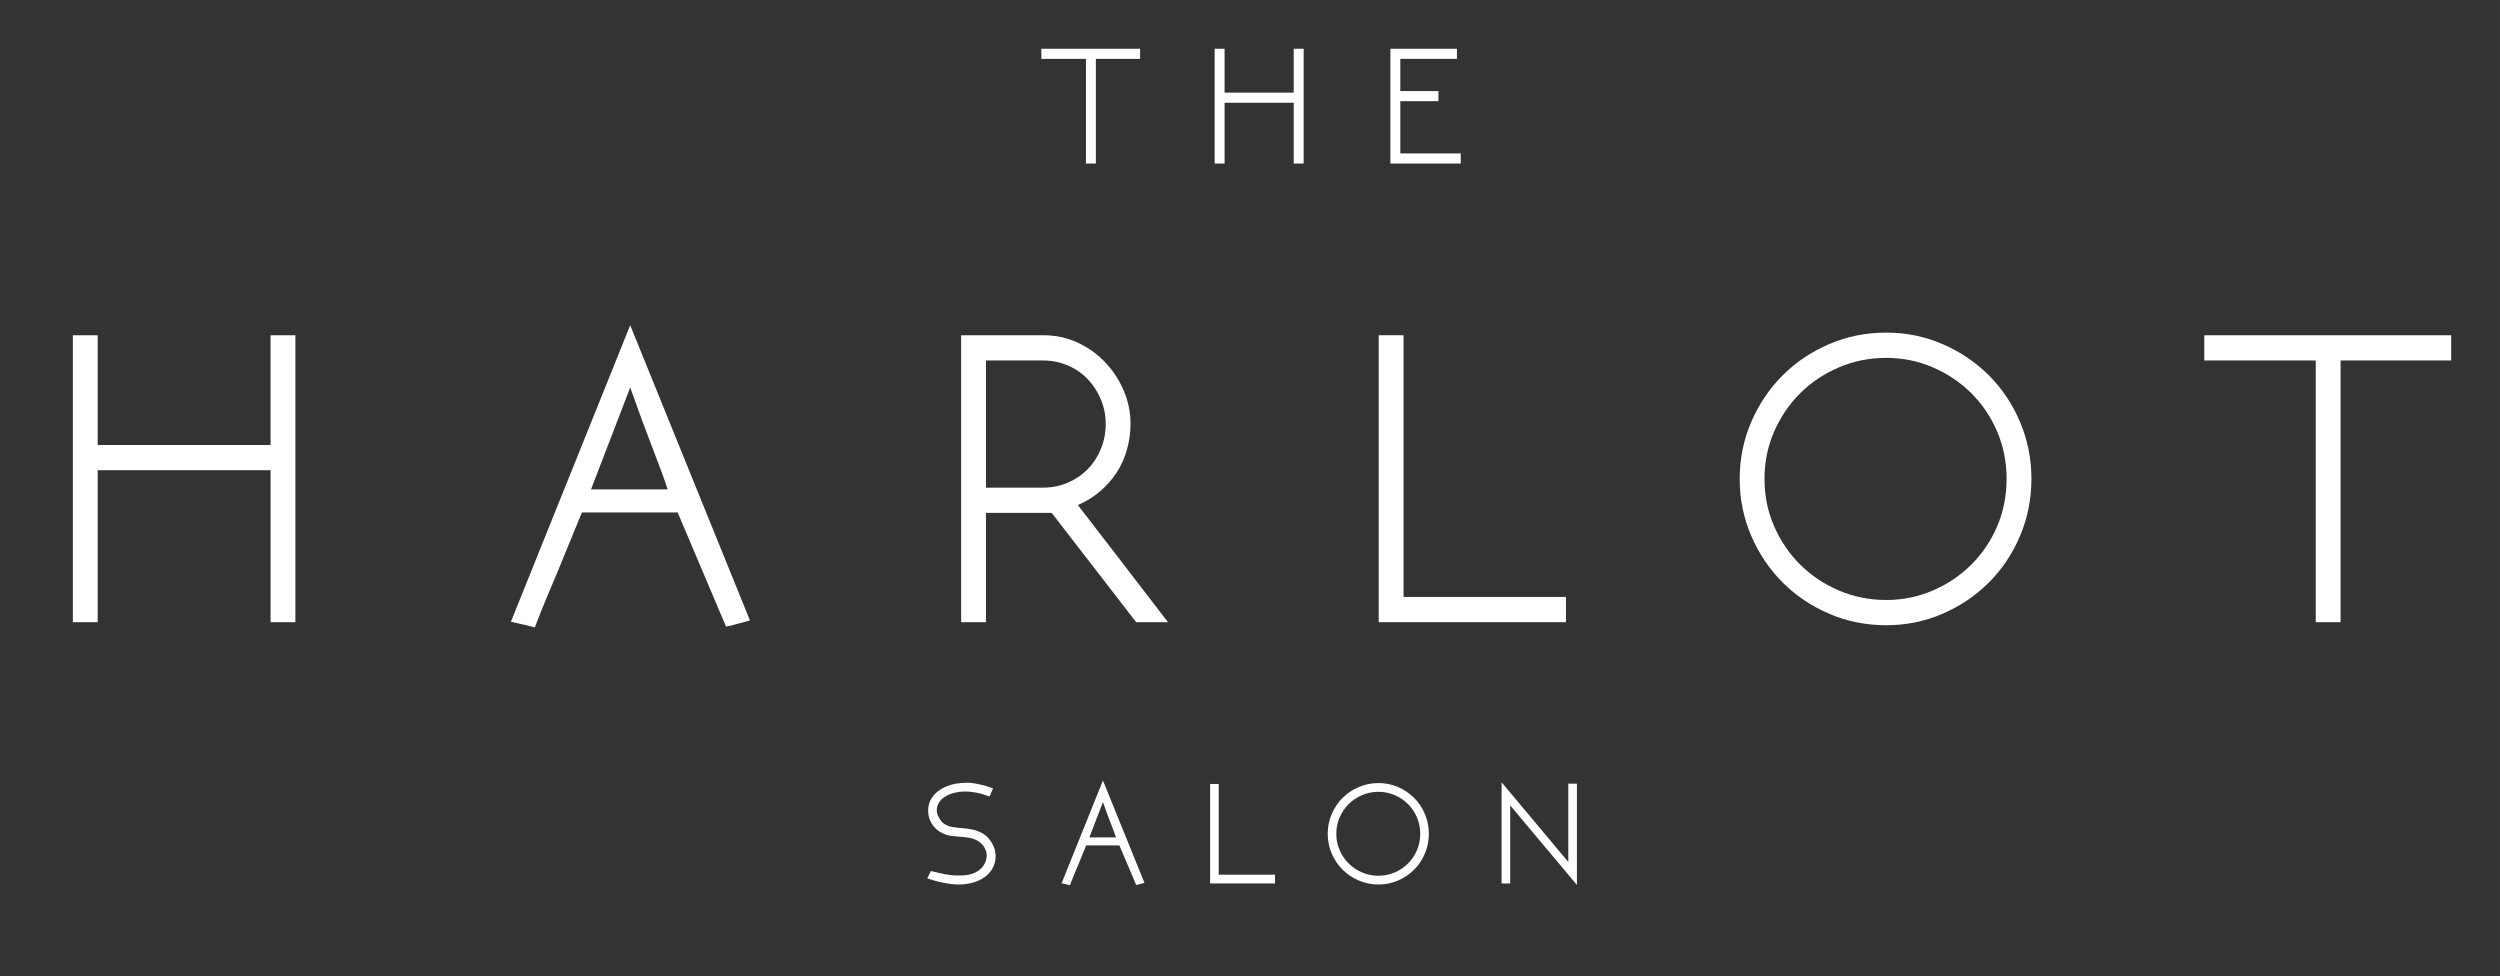 <svg xmlns="http://www.w3.org/2000/svg" xmlns:xlink="http://www.w3.org/1999/xlink" id="Layer_1" x="0px" y="0px" width="740px" height="289px" viewBox="0 0 740 289" xml:space="preserve">
<rect x="0" y="0" width="740" height="289" fill="#333333" stroke="none"/>
<g>
	<path fill="#FFFFFF" d="M337.47,14.431v2.99h-13.094v30.984h-2.939V17.421h-13.197v-2.99H337.47z"></path>
	<path fill="#FFFFFF" d="M382.941,30.413h-20.468v17.993h-2.938V14.431h2.938v12.992h20.468V14.431h2.938v33.975h-2.938V30.413z"></path>
	<path fill="#FFFFFF" d="M411.555,48.405V14.431h19.693v2.99h-16.755v9.538h11.29v2.99h-11.29v15.467h17.89v2.99H411.555z"></path>
	<path fill="#FFFFFF" d="M80.085,139.186H28.916v44.981h-7.347V99.23h7.347v32.48h51.169V99.23h7.346v84.937h-7.346V139.186z"></path>
	<path fill="#FFFFFF" d="M186.543,96.266l35.444,87.385c-1.204,0.345-2.148,0.601-2.835,0.772c-0.689,0.172-1.247,0.322-1.676,0.452   c-0.431,0.129-0.838,0.235-1.225,0.322c-0.387,0.085-0.837,0.171-1.354,0.257l-14.306-33.768h-28.355l-6.703,16.369   c-1.204,2.834-2.448,5.799-3.737,8.893c-1.288,3.094-2.448,6.016-3.479,8.764c-0.603-0.172-1.354-0.365-2.256-0.579   c-0.901-0.216-2.513-0.58-4.833-1.096L186.543,96.266z M197.628,144.856c-0.946-2.921-2.406-6.916-4.383-11.987   c-1.977-5.069-4.21-11.127-6.702-18.173l-11.6,30.16H197.628z"></path>
	<path fill="#FFFFFF" d="M291.843,151.816v32.351h-7.347V99.23h24.298c3.685,0,7.091,0.731,10.22,2.191   c3.128,1.462,5.849,3.415,8.162,5.864c2.314,2.449,4.136,5.242,5.465,8.377c1.329,3.138,1.993,6.38,1.993,9.731   c0,2.578-0.345,5.113-1.031,7.604c-0.688,2.493-1.72,4.791-3.094,6.896c-1.375,2.106-3.028,3.975-4.962,5.605   c-1.933,1.635-4.104,2.965-6.509,3.996c1.718,2.235,3.458,4.49,5.221,6.767c1.759,2.278,3.499,4.533,5.22,6.767l16.239,21.138   h-9.409l-25.004-32.351H291.843z M291.843,106.706v37.635h16.946c2.586,0,5.023-0.493,7.309-1.482   c2.284-0.987,4.245-2.319,5.885-3.996c1.639-1.675,2.932-3.673,3.881-5.993c0.948-2.32,1.424-4.769,1.424-7.347   c0-2.578-0.476-5.004-1.424-7.282c-0.949-2.275-2.242-4.273-3.881-5.993c-1.64-1.718-3.601-3.071-5.885-4.06   c-2.285-0.987-4.723-1.482-7.309-1.482H291.843z"></path>
	<path fill="#FFFFFF" d="M463.52,176.691v7.476h-55.421V99.23h7.346v77.461H463.52z"></path>
	<path fill="#FFFFFF" d="M558.317,98.457c5.918,0,11.495,1.14,16.729,3.416c5.234,2.277,9.805,5.371,13.707,9.279   c3.902,3.911,6.97,8.507,9.201,13.792c2.231,5.284,3.347,10.891,3.347,16.819s-1.115,11.536-3.347,16.82s-5.299,9.882-9.201,13.79   c-3.902,3.912-8.473,7.005-13.707,9.281c-5.233,2.277-10.811,3.414-16.729,3.414c-6.006,0-11.648-1.137-16.925-3.414   c-5.276-2.276-9.868-5.369-13.771-9.281c-3.902-3.908-6.992-8.506-9.267-13.79c-2.272-5.284-3.409-10.892-3.409-16.82   s1.137-11.535,3.409-16.819c2.274-5.285,5.364-9.88,9.267-13.792c3.902-3.909,8.494-7.002,13.771-9.279   C546.669,99.597,552.312,98.457,558.317,98.457z M593.954,141.763c0-4.982-0.926-9.644-2.777-13.984   c-1.85-4.338-4.39-8.12-7.618-11.342c-3.228-3.222-7.016-5.778-11.362-7.669c-4.346-1.889-8.974-2.835-13.879-2.835   c-4.994,0-9.685,0.947-14.075,2.835c-4.39,1.891-8.198,4.447-11.427,7.669s-5.79,7.004-7.684,11.342   c-1.893,4.34-2.839,9.002-2.839,13.984c0,4.984,0.946,9.646,2.839,13.984c1.894,4.34,4.455,8.12,7.684,11.343   c3.229,3.222,7.037,5.779,11.427,7.668c4.391,1.892,9.081,2.836,14.075,2.836c4.905,0,9.533-0.944,13.879-2.836   c4.347-1.889,8.135-4.446,11.362-7.668c3.229-3.223,5.769-7.003,7.618-11.343C593.028,151.409,593.954,146.747,593.954,141.763z"></path>
	<path fill="#FFFFFF" d="M725.549,99.23v7.476h-32.737v77.461h-7.346v-77.461H652.47V99.23H725.549z"></path>
	<path fill="#FFFFFF" d="M294.704,253.3c0,1.374-0.29,2.591-0.871,3.651c-0.582,1.061-1.371,1.949-2.369,2.666   c-0.997,0.717-2.159,1.262-3.484,1.635c-1.326,0.373-2.733,0.561-4.223,0.561c-0.625,0-1.326-0.045-2.1-0.135   c-0.775-0.089-1.571-0.215-2.391-0.379s-1.639-0.357-2.457-0.582c-0.82-0.223-1.603-0.469-2.346-0.736l1.072-2.145l1.429,0.312   c0.357,0.09,0.774,0.193,1.251,0.312c0.478,0.119,0.984,0.224,1.521,0.312c0.536,0.09,1.072,0.172,1.608,0.246   c0.536,0.075,1.027,0.111,1.475,0.111h1.831c0.983,0,1.922-0.134,2.815-0.402c0.894-0.268,1.683-0.662,2.368-1.184   c0.685-0.521,1.229-1.162,1.63-1.921c0.403-0.76,0.604-1.631,0.604-2.614c0-0.416-0.104-0.879-0.312-1.385   c-0.209-0.506-0.432-0.923-0.67-1.252v0.045c-0.418-0.564-0.887-1.02-1.407-1.362c-0.522-0.342-1.059-0.603-1.608-0.782   c-0.553-0.178-1.133-0.305-1.743-0.379s-1.214-0.142-1.81-0.201c-1.013-0.061-2.041-0.156-3.083-0.291   c-1.043-0.134-2.041-0.498-2.993-1.095v0.045c-1.072-0.596-1.959-1.459-2.659-2.591c-0.7-1.133-1.05-2.414-1.05-3.844   c0-1.965,0.722-3.648,2.167-5.049c1.444-1.399,3.374-2.352,5.786-2.859h-0.045c0.357-0.059,0.887-0.127,1.586-0.201   c0.7-0.074,1.482-0.111,2.347-0.111c0.476,0,1.027,0.051,1.653,0.153c0.625,0.103,1.273,0.228,1.943,0.374s1.333,0.322,1.988,0.527   c0.654,0.205,1.251,0.41,1.787,0.615l-1.027,2.396c-0.775-0.269-1.482-0.499-2.122-0.693c-0.642-0.193-1.251-0.342-1.832-0.446   c-0.582-0.104-1.147-0.187-1.698-0.246c-0.552-0.06-1.125-0.089-1.721-0.089c-0.924,0-1.869,0.111-2.837,0.335   s-1.854,0.559-2.658,1.005c-0.805,0.447-1.468,1.027-1.988,1.742c-0.521,0.715-0.782,1.564-0.782,2.547   c0,0.329,0.06,0.678,0.179,1.051s0.283,0.736,0.493,1.094c0.209,0.357,0.448,0.701,0.717,1.028   c0.269,0.328,0.552,0.597,0.851,0.805c0.776,0.477,1.591,0.781,2.442,0.915c0.851,0.135,1.709,0.232,2.576,0.291   c1.015,0.061,2.111,0.209,3.291,0.448s2.277,0.673,3.293,1.3c0.538,0.357,1.022,0.783,1.456,1.275   c0.433,0.494,0.807,1.023,1.12,1.592c0.312,0.566,0.56,1.156,0.739,1.77C294.614,252.099,294.704,252.703,294.704,253.3z"></path>
	<path fill="#FFFFFF" d="M326.472,231.027l12.287,30.293c-0.417,0.12-0.745,0.209-0.982,0.269c-0.239,0.06-0.432,0.111-0.581,0.156   c-0.149,0.044-0.291,0.081-0.424,0.112c-0.135,0.029-0.292,0.059-0.47,0.089l-4.96-11.706h-9.83l-2.322,5.674   c-0.418,0.983-0.85,2.011-1.297,3.083c-0.446,1.073-0.848,2.086-1.206,3.038c-0.208-0.06-0.469-0.127-0.781-0.201   c-0.313-0.074-0.872-0.201-1.676-0.379L326.472,231.027z M330.314,247.872c-0.328-1.013-0.834-2.397-1.519-4.155   c-0.686-1.758-1.461-3.857-2.324-6.301l-4.021,10.456H330.314z"></path>
	<path fill="#FFFFFF" d="M377.407,258.908v2.592h-19.213v-29.445h2.548v26.854H377.407z"></path>
	<path fill="#FFFFFF" d="M408.035,231.787c2.053,0,3.985,0.395,5.8,1.184s3.398,1.861,4.751,3.217   c1.354,1.355,2.417,2.949,3.19,4.781s1.16,3.775,1.16,5.83c0,2.057-0.387,4-1.16,5.832s-1.837,3.426-3.19,4.78   c-1.353,1.356-2.937,2.429-4.751,3.217c-1.814,0.79-3.747,1.185-5.8,1.185c-2.082,0-4.038-0.395-5.867-1.185   c-1.829-0.788-3.421-1.86-4.773-3.217c-1.353-1.354-2.425-2.948-3.212-4.78c-0.788-1.832-1.183-3.775-1.183-5.832   c0-2.055,0.395-3.998,1.183-5.83c0.787-1.832,1.859-3.426,3.212-4.781s2.944-2.428,4.773-3.217S405.953,231.787,408.035,231.787z    M420.39,246.799c0-1.727-0.32-3.343-0.963-4.848c-0.641-1.504-1.521-2.814-2.641-3.932s-2.433-2.003-3.938-2.658   c-1.507-0.655-3.111-0.983-4.812-0.983c-1.731,0-3.357,0.328-4.879,0.983s-2.843,1.541-3.961,2.658   c-1.119,1.117-2.007,2.428-2.663,3.932c-0.656,1.505-0.984,3.121-0.984,4.848c0,1.729,0.328,3.345,0.984,4.849   c0.656,1.505,1.544,2.815,2.663,3.932c1.118,1.117,2.439,2.004,3.961,2.659c1.521,0.654,3.147,0.982,4.879,0.982   c1.701,0,3.306-0.328,4.812-0.982c1.506-0.655,2.819-1.542,3.938-2.659c1.119-1.116,2-2.427,2.641-3.932   C420.069,250.144,420.39,248.527,420.39,246.799z"></path>
	<path fill="#FFFFFF" d="M466.769,231.965v29.981l-19.748-23.547V261.5h-2.548v-29.937l19.749,23.591v-23.189H466.769z"></path>
</g>
<g>
</g>
<g>
</g>
<g>
</g>
<g>
</g>
<g>
</g>
<g>
</g>
</svg>